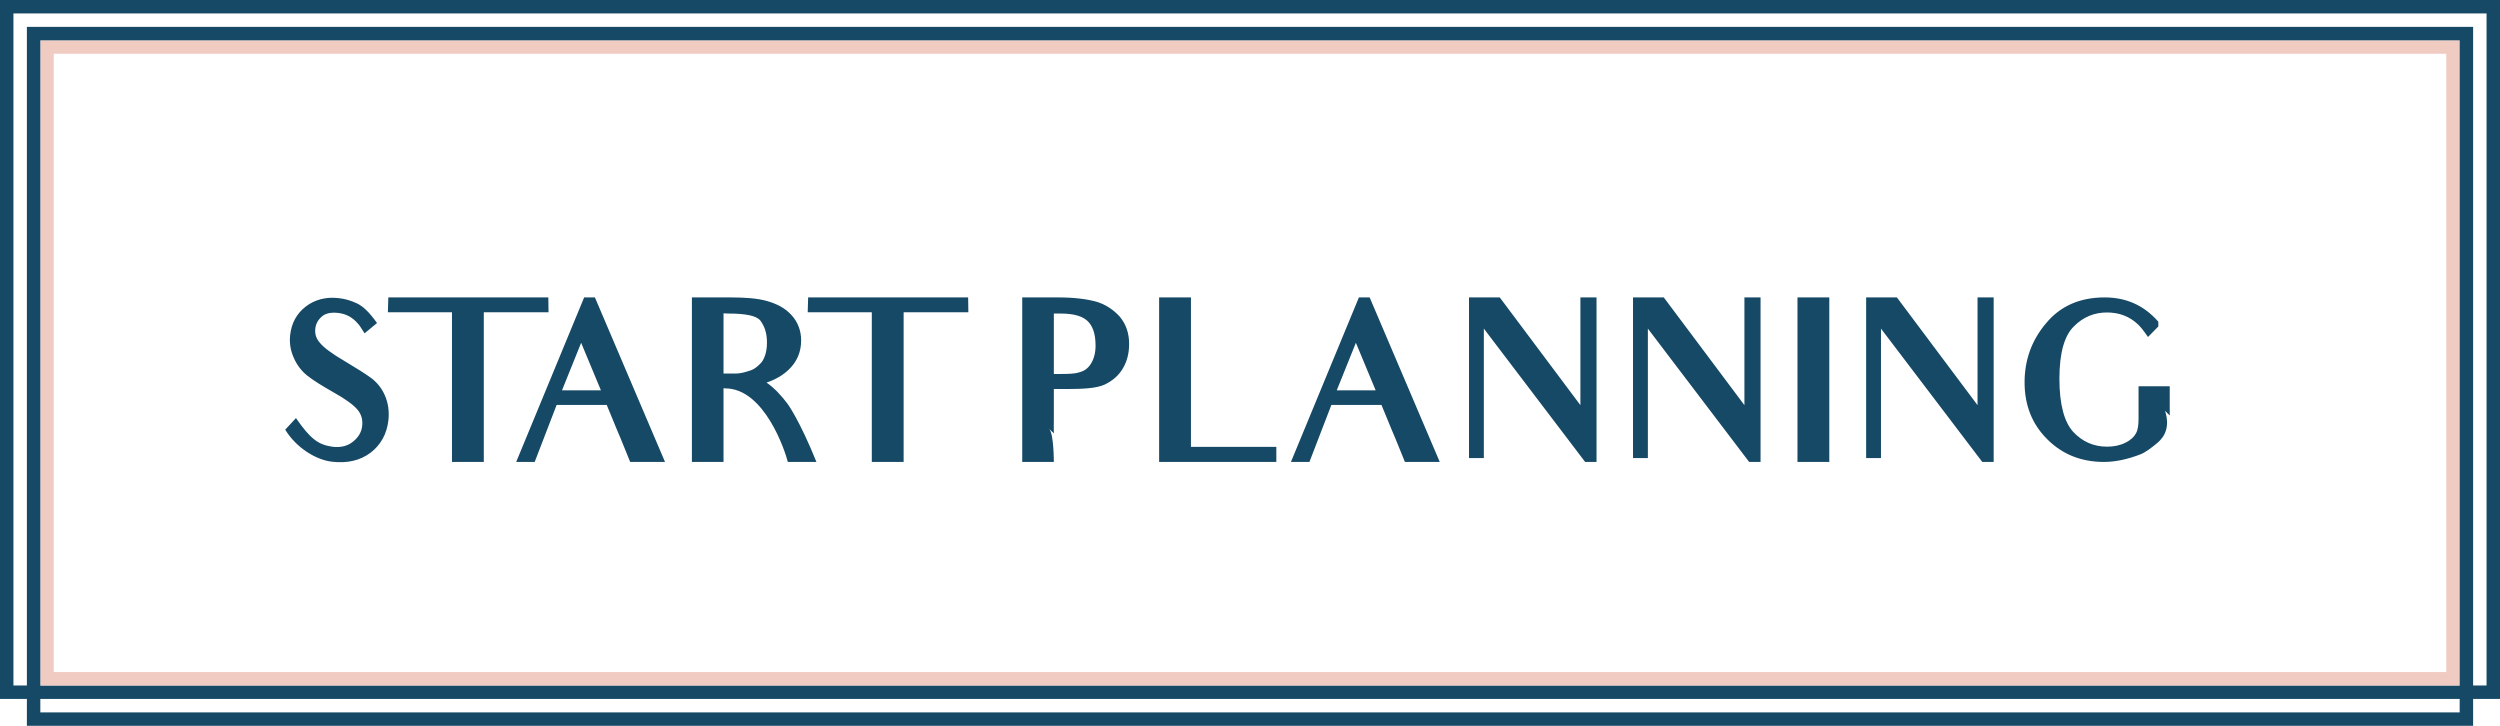 <?xml version="1.0" encoding="UTF-8"?> <svg xmlns="http://www.w3.org/2000/svg" width="186" height="54" viewBox="0 0 186 54" fill="none"><rect x="0.5" y="0.5" width="185" height="51" stroke="#154966"></rect><rect x="3.5" y="3.5" width="179" height="47" stroke="#F0CBC1"></rect><rect x="2.5" y="2.5" width="181" height="51" stroke="#154966"></rect><path d="M27.572 33.68C26.788 34.272 25.828 34.48 24.708 34.352C23.524 34.224 22.052 33.328 21.22 31.968L22.02 31.104C23.092 32.656 23.668 33.072 24.692 33.232C25.364 33.328 25.892 33.168 26.276 32.848C26.692 32.512 26.9 32.128 26.948 31.68C26.996 31.216 26.884 30.832 26.612 30.496C26.324 30.144 25.748 29.712 24.804 29.184C23.956 28.704 23.316 28.304 22.868 27.952C22.404 27.584 22.068 27.12 21.844 26.592C21.604 26.048 21.524 25.488 21.588 24.928C21.684 24.048 22.068 23.328 22.756 22.8C23.428 22.288 24.244 22.08 25.156 22.176C25.652 22.224 26.132 22.368 26.564 22.576C27.028 22.8 27.46 23.216 28.052 24.032L27.124 24.8C26.82 24.32 26.74 24.192 26.628 24.08C26.228 23.6 25.732 23.344 25.14 23.28C24.548 23.216 24.164 23.344 23.924 23.568C23.636 23.824 23.492 24.128 23.46 24.448C23.412 24.848 23.524 25.2 23.812 25.52C24.1 25.872 24.708 26.32 25.636 26.864C26.548 27.408 27.204 27.824 27.62 28.128C28.068 28.464 28.42 28.912 28.644 29.44C28.884 30 28.964 30.592 28.9 31.248C28.788 32.272 28.34 33.088 27.572 33.68ZM40.811 23.232H37.531H35.995V30.96V34.368H33.627V30.96V23.232H32.299H28.859L28.891 22.128H40.795L40.811 23.232ZM44.709 29.04L43.237 25.504L41.813 29.04H44.709ZM49.477 34.368H46.885C46.197 32.64 45.925 32.032 45.925 32.032L45.141 30.128H41.413L39.781 34.368H38.405L43.461 22.128H44.261L49.477 34.368ZM56.55 23.824C56.261 23.504 55.541 23.328 54.181 23.328L53.83 23.312V27.792H54.806C54.981 27.776 55.157 27.76 55.334 27.712C55.526 27.664 55.702 27.6 55.861 27.552C56.102 27.472 56.325 27.296 56.517 27.104C56.678 26.96 56.806 26.768 56.901 26.496C56.998 26.24 57.062 25.92 57.062 25.488C57.062 24.752 56.87 24.24 56.55 23.824ZM57.029 28.464C57.638 28.88 58.15 29.456 58.597 30.048C58.597 30.048 59.477 31.232 60.742 34.368H58.614C58.422 33.584 56.886 28.896 53.958 28.896L53.83 28.88V30.944V34.368H51.477V30.944V25.376V22.128H54.342C55.429 22.128 56.358 22.192 57.078 22.4C57.797 22.608 58.406 22.912 58.886 23.44C59.365 23.968 59.605 24.608 59.605 25.328C59.605 26.176 59.301 26.912 58.678 27.504C58.261 27.904 57.702 28.24 57.029 28.464ZM72.046 23.232H68.766H67.23V30.96V34.368H64.862V30.96V23.232H63.533H60.093L60.126 22.128H72.029L72.046 23.232ZM80.918 23.888C80.55 23.536 79.926 23.328 78.918 23.328C78.726 23.328 78.55 23.328 78.406 23.328V27.824H78.854C79.526 27.824 79.99 27.808 80.326 27.696C80.662 27.6 80.934 27.424 81.158 27.072C81.382 26.72 81.51 26.272 81.51 25.712C81.51 24.816 81.286 24.24 80.918 23.888ZM83.542 27.408C83.222 27.952 82.758 28.336 82.198 28.608C81.574 28.896 80.582 28.944 79.286 28.944H78.406V31.12C78.406 31.6 78.39 31.856 78.406 32.24L78.054 31.904C78.406 32.256 78.406 34.368 78.406 34.368H76.054V31.12V25.52V22.128H78.742C79.942 22.128 80.886 22.256 81.574 22.448C82.278 22.656 82.854 23.056 83.318 23.568C83.782 24.128 84.006 24.8 84.006 25.584C84.006 26.272 83.862 26.864 83.542 27.408ZM94.959 34.368H86.239V31.04V25.376V22.128H88.607V33.248H94.959V34.368ZM102.35 29.04L100.878 25.504L99.454 29.04H102.35ZM107.118 34.368H104.526C103.838 32.64 103.566 32.032 103.566 32.032L102.782 30.128H99.054L97.422 34.368H96.046L101.102 22.128H101.902L107.118 34.368ZM118.782 34.368H117.934L110.398 24.448V31.2V34.08H109.294V31.2V25.232V22.128H111.582L117.582 30.144V24.496V22.128H118.782V24.624V34.368ZM130.985 34.368H130.137L122.601 24.448V31.2V34.08H121.497V31.2V25.232V22.128H123.785L129.785 30.144V24.496V22.128H130.985V24.624V34.368ZM136.1 34.368H133.732V31.008V25.344V22.128H136.1V25.344V31.008V34.368ZM148.329 34.368H147.481L139.945 24.448V31.2V34.08H138.841V31.2V25.232V22.128H141.129L147.129 30.144V24.496V22.128H148.329V24.624V34.368ZM160.5 32.96C160.116 33.28 159.62 33.664 159.236 33.808C158.276 34.176 157.38 34.368 156.532 34.368C154.852 34.368 153.444 33.808 152.324 32.688C151.188 31.568 150.628 30.144 150.628 28.448C150.628 26.784 151.156 25.312 152.228 24.048C153.3 22.752 154.772 22.128 156.58 22.128C158.148 22.128 159.492 22.688 160.58 23.936V24.288L159.812 25.072C159.412 24.496 159.252 24.32 159.076 24.144C158.436 23.536 157.668 23.248 156.756 23.248C155.812 23.248 154.98 23.584 154.276 24.304C153.604 24.976 153.22 26.224 153.22 28.176C153.22 30.112 153.588 31.408 154.244 32.128C154.932 32.864 155.764 33.232 156.772 33.232C157.284 33.232 157.748 33.136 158.148 32.928C158.564 32.72 158.788 32.48 158.916 32.24C159.06 31.984 159.108 31.632 159.108 31.136V28.736H161.428V30.912L161.076 30.56C161.444 31.696 161.108 32.448 160.5 32.96Z" fill="#154966"></path></svg> 
